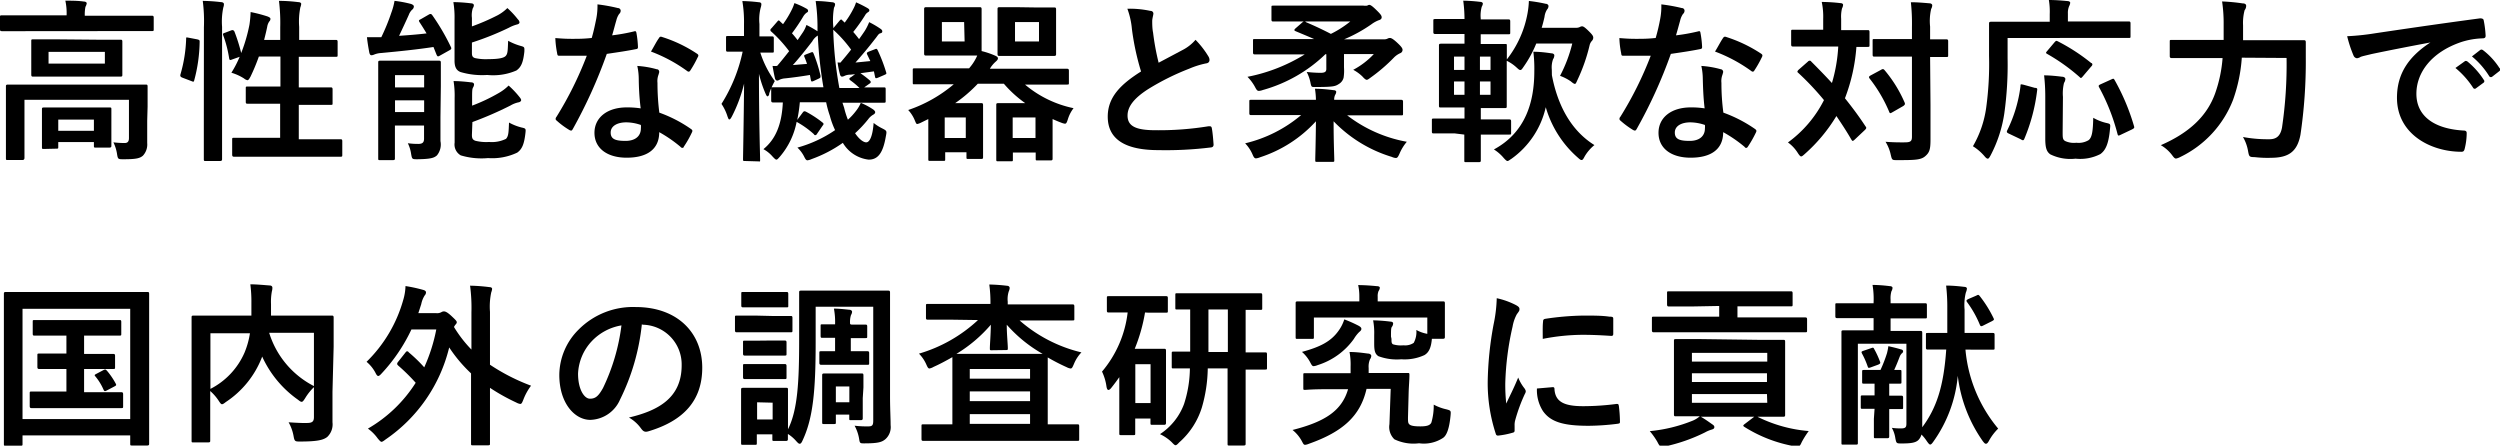 <svg id="レイヤー_1" data-name="レイヤー 1" xmlns="http://www.w3.org/2000/svg" viewBox="0 0 257.46 45.9"><title>アートボード 5</title><path d="M2.48,3.21c-1.62,0-2.17,0-2.28,0S0,3.22,0,3V1.78c0-.18,0-.2.2-.2s.66,0,2.28,0H6.86V1.57A6.07,6.07,0,0,0,6.73.07c.67,0,1.3,0,1.91.09.18,0,.29.09.29.18A.93.93,0,0,1,8.8.7a4.08,4.08,0,0,0-.07.87v.05h4.61c1.62,0,2.18,0,2.29,0s.2,0,.2.2V3c0,.18,0,.2-.2.2s-.67,0-2.29,0Zm12.68,9.23c0,1,0,1.73,0,2.29a1.69,1.69,0,0,1-.44,1.3c-.32.28-.73.37-2,.37-.56,0-.58,0-.67-.56a4.09,4.09,0,0,0-.37-1.18,10.89,10.89,0,0,0,1.15.07c.29,0,.45-.13.45-.51V10.28H2.52v4c0,1.34,0,2,0,2s0,.2-.2.2H.81c-.18,0-.2,0-.2-.2s0-.65,0-2V10.82c0-1.26,0-1.8,0-1.91s0-.2.2-.2.72,0,2.43,0h9.33c1.71,0,2.3,0,2.43,0s.2,0,.2.2,0,.74,0,2.06ZM10.08,4.09c1.64,0,2.22,0,2.33,0s.19,0,.19.2,0,.4,0,1.17v1.1c0,.74,0,1,0,1.13s0,.2-.19.2-.69,0-2.33,0H5.74c-1.63,0-2.21,0-2.32,0s-.2,0-.2-.2,0-.39,0-1.13V5.42c0-.77,0-1,0-1.17s0-.2.2-.2.69,0,2.32,0ZM4.52,15.34c-.18,0-.2,0-.2-.2s0-.41,0-2.07v-.66c0-.69,0-1,0-1.14s0-.2.2-.2.58,0,1.94,0H9.27c1.35,0,1.82,0,2,0s.2,0,.2.2,0,.43,0,1V13c0,1.62,0,1.91,0,2s0,.2-.2.2H9.88c-.19,0-.21,0-.21-.2v-.37H6v.48c0,.18,0,.2-.19.2Zm6.28-10H5V6.55h5.8ZM6,13.47H9.67V12.32H6Z"/><path d="M20.3,4.05c.24.06.27.09.26.29A16,16,0,0,1,20,8.28c-.05.18-.09.15-.29.07L18.79,8c-.23-.09-.25-.18-.2-.36A14.6,14.6,0,0,0,19.17,4c0-.18,0-.16.29-.11ZM21,2.81A16.15,16.15,0,0,0,20.88.09a18.11,18.11,0,0,1,1.89.13c.18,0,.29.1.29.19A.91.91,0,0,1,23,.76a7,7,0,0,0-.13,2V13.22c0,2,0,3.06,0,3.15s0,.21-.2.21H21.19c-.18,0-.2,0-.2-.21s0-1.12,0-3.14Zm2.81.32c.2-.07.25,0,.33.11a17.92,17.92,0,0,1,.7,2.22,16.7,16.7,0,0,0,.85-2.92,11.4,11.4,0,0,0,.12-1.3,15.07,15.07,0,0,1,1.73.45c.23.09.31.16.31.25a.35.35,0,0,1-.11.26,1.3,1.3,0,0,0-.22.55c-.09.44-.2.89-.32,1.36h1.66V2.81A18.57,18.57,0,0,0,28.73.09c.69,0,1.35.05,2,.13.18,0,.29.09.29.18a1.27,1.27,0,0,1-.09.36,7.42,7.42,0,0,0-.12,2V4.11h1.51c1.6,0,2.14,0,2.25,0s.2,0,.2.2V5.65c0,.18,0,.2-.2.2s-.65,0-2.25,0H30.77V9h1c1.62,0,2.18,0,2.28,0s.2,0,.2.2v1.41c0,.18,0,.19-.2.19s-.66,0-2.28,0h-1v3.54h1.81c1.77,0,2.36,0,2.47,0s.2,0,.2.2v1.38c0,.2,0,.22-.2.22s-.7,0-2.47,0h-6c-1.77,0-2.38,0-2.47,0s-.2,0-.2-.22V14.39c0-.18,0-.2.2-.2s.7,0,2.47,0h2.27V10.68H27.79c-1.62,0-2.16,0-2.28,0s-.2,0-.2-.19V9.11c0-.18,0-.2.2-.2s.66,0,2.28,0h1.09V5.82H26.66a20.76,20.76,0,0,1-.86,2.07c-.15.27-.22.37-.33.37a.85.85,0,0,1-.34-.18,5.11,5.11,0,0,0-1.3-.59,11,11,0,0,0,.85-1.64l-.76.27c-.23.09-.28.09-.32-.11A12.3,12.3,0,0,0,23,3.67c-.07-.19-.05-.23.18-.3Z"/><path d="M44.16,1.5c.19-.11.27-.06.37.08a22.55,22.55,0,0,1,1.89,3.23c.09.18.08.25-.12.36l-1,.56c-.2.12-.25.1-.34-.09l-.32-.8c-1.7.26-3.57.45-5.39.62a2.2,2.2,0,0,0-.72.16.77.77,0,0,1-.27.07c-.11,0-.18-.07-.23-.29-.09-.48-.18-1-.24-1.57h1.48A21.16,21.16,0,0,0,40.3,1.31,6.54,6.54,0,0,0,40.63.09a11.68,11.68,0,0,1,1.71.32c.2.08.28.15.28.27a.44.44,0,0,1-.19.33,1.43,1.43,0,0,0-.33.52c-.28.63-.68,1.48-1,2.16,1-.07,1.93-.14,2.83-.25-.24-.4-.47-.77-.72-1.15-.11-.17-.08-.22.12-.31Zm1.2,10.58c0,.92,0,1.89,0,2.45A1.77,1.77,0,0,1,45,16c-.29.26-.63.38-2,.4-.56,0-.56,0-.66-.54A3.65,3.65,0,0,0,42,14.75a7.54,7.54,0,0,0,1.08.07c.43,0,.59-.15.59-.54V12.93h-3V14.1c0,1.42,0,2.11,0,2.21s0,.18-.2.18H39.15c-.18,0-.2,0-.2-.18s0-.75,0-2.21V8.7c0-1.46,0-2.13,0-2.25s0-.2.2-.2.58,0,1.91,0h2.25c1.33,0,1.78,0,1.89,0s.2,0,.2.2,0,.9,0,2.41ZM40.68,7.74V9h3V7.74Zm3,3.8V10.33h-3v1.21ZM48.6,2.72a22.15,22.15,0,0,0,2.65-1.15,4.25,4.25,0,0,0,1-.74A9,9,0,0,1,53.34,2a.46.46,0,0,1,.16.31c0,.1-.11.18-.25.21a3.65,3.65,0,0,0-.83.33A29.17,29.17,0,0,1,48.6,4.38V5.44c0,.32.06.45.31.54a5.18,5.18,0,0,0,1.37.11c.95,0,1.58-.09,1.8-.33s.21-.57.25-1.56a6.17,6.17,0,0,0,1.26.52c.43.12.43.12.41.61-.12,1.08-.32,1.58-.82,1.93a6,6,0,0,1-3,.46,7.87,7.87,0,0,1-2.75-.3c-.42-.16-.62-.51-.62-1.17V2A9.62,9.62,0,0,0,46.69.22c.58,0,1.21.05,1.81.12.19,0,.3.09.3.2a.58.58,0,0,1-.11.31,2.4,2.4,0,0,0-.09,1Zm0,11.16c0,.34.05.49.33.61a4.56,4.56,0,0,0,1.44.13,3.31,3.31,0,0,0,1.74-.32c.27-.29.27-.71.31-1.68a5.34,5.34,0,0,0,1.29.51c.45.1.45.12.4.59-.13,1.12-.34,1.64-.85,2a6,6,0,0,1-3,.56A7.39,7.39,0,0,1,47.45,16a1.29,1.29,0,0,1-.63-1.31V10.1a9.56,9.56,0,0,0-.11-1.75c.58,0,1.21.06,1.8.13.2,0,.31.09.31.22a.65.65,0,0,1-.11.32c-.07.15-.09.25-.09,1v.86a18.12,18.12,0,0,0,2.76-1.31,4.75,4.75,0,0,0,1-.76,9.19,9.19,0,0,1,1.11,1.17c.13.16.18.25.18.34s-.12.2-.28.22a2.74,2.74,0,0,0-.81.32,36.57,36.57,0,0,1-3.93,1.71Z"/><path d="M65.27,3.24c.16-.05.23-.05.27.14a10.19,10.19,0,0,1,.16,1.46c0,.17-.07.2-.21.22-1,.2-1.86.32-3,.49A50.32,50.32,0,0,1,59,13.27c-.07.13-.12.18-.19.18a.53.53,0,0,1-.22-.09,8.15,8.15,0,0,1-1.24-.92c-.09-.07-.13-.12-.13-.2a.35.35,0,0,1,.09-.21,36.71,36.71,0,0,0,3.12-6.29c-.69,0-1.24,0-1.8,0-.4,0-.54,0-1,0-.18,0-.22,0-.26-.29a9.75,9.75,0,0,1-.18-1.53c.74.06,1.16.08,1.68.08.7,0,1.24,0,2.07-.09.22-.76.34-1.37.47-2A6.85,6.85,0,0,0,61.53.45a17.46,17.46,0,0,1,2.1.38c.18,0,.29.14.29.27a.44.44,0,0,1-.16.34,2,2,0,0,0-.29.67c-.13.43-.27,1-.43,1.53A19.33,19.33,0,0,0,65.27,3.24Zm.51,4.83a6.29,6.29,0,0,0-.15-1.28,9.72,9.72,0,0,1,2,.34c.17,0,.26.13.26.29a3.09,3.09,0,0,1-.11.38,1.86,1.86,0,0,0-.07.74,24.23,24.23,0,0,0,.19,3.06,13.75,13.75,0,0,1,3.24,1.67c.19.13.2.2.11.38a10.55,10.55,0,0,1-.83,1.46c0,.09-.1.12-.16.12a.26.26,0,0,1-.18-.11,13.73,13.73,0,0,0-2.19-1.51c0,1.8-1.3,2.63-3.35,2.63s-3.32-1-3.32-2.56,1.3-2.62,3.33-2.62a9.16,9.16,0,0,1,1.43.1C65.83,10,65.79,8.91,65.78,8.07ZM64.5,12.6c-.9,0-1.61.36-1.61,1.05s.51.86,1.53.86S66,14,66,13.23a1.89,1.89,0,0,0,0-.36A4.69,4.69,0,0,0,64.5,12.6Zm3.35-8.66c.1-.18.19-.19.37-.12a14.06,14.06,0,0,1,3.53,1.69c.11.07.17.13.17.2a.4.4,0,0,1-.08.21,11.11,11.11,0,0,1-.75,1.34c-.06.09-.11.12-.17.12a.27.27,0,0,1-.16-.07,15.62,15.62,0,0,0-3.72-2C67.34,4.81,67.61,4.27,67.85,3.94Z"/><path d="M76.7,16.58c-.16,0-.18,0-.18-.2s.07-3.63.11-7.77A15.09,15.09,0,0,1,75.37,12c-.11.2-.18.3-.26.3s-.1-.09-.18-.28a4.93,4.93,0,0,0-.63-1.32,16.39,16.39,0,0,0,2.18-5.38h0c-1.1,0-1.43,0-1.53,0s-.18,0-.18-.19V3.89c0-.16,0-.18.18-.18s.43,0,1.54,0h.13V2.49A13,13,0,0,0,76.45.11a16.36,16.36,0,0,1,1.69.12c.18,0,.27.09.27.2a1.28,1.28,0,0,1-.07.36,4.83,4.83,0,0,0-.13,1.68V3.75c.88,0,1.17,0,1.28,0s.2,0,.2.18v1.3c0,.18,0,.19-.2.19l-1.19,0a10.24,10.24,0,0,0,1.49,2.93,7.72,7.72,0,0,0-.57,1.26c0,.2-.11.31-.18.31s-.13-.11-.22-.32a12.31,12.31,0,0,1-.66-2c0,4.76.12,8.54.12,8.82s0,.2-.2.2Zm10.23-5.49a9.06,9.06,0,0,0,.39,1.24,6.33,6.33,0,0,0,.83-.9,3.59,3.59,0,0,0,.5-.84,7.5,7.5,0,0,1,1.3.7c.14.13.18.18.18.27s-.07.18-.2.25a1.67,1.67,0,0,0-.52.47,12.14,12.14,0,0,1-1.35,1.44c.41.61.85.94,1.15.94s.65-.49.76-2a4.82,4.82,0,0,0,.84.54c.53.27.53.27.42.83-.29,1.72-.81,2.41-1.77,2.41a3.56,3.56,0,0,1-2.66-1.73,13.4,13.4,0,0,1-3.21,1.67,1.53,1.53,0,0,1-.43.13c-.14,0-.21-.11-.36-.41a3.33,3.33,0,0,0-.68-.9A12.89,12.89,0,0,0,86,13.4a8.36,8.36,0,0,1-.54-1.48,10.81,10.81,0,0,1-.38-1.39H82.37a14.94,14.94,0,0,1-.27,1.82l.56-.75c.11-.15.18-.18.36-.09a10.88,10.88,0,0,1,1.69,1.11c.14.11.13.18,0,.33l-.54.79c-.07.12-.13.18-.2.18s-.09,0-.16-.11a9.3,9.3,0,0,0-1.77-1.26,7.74,7.74,0,0,1-1.72,3.58c-.18.2-.27.31-.36.31s-.2-.11-.4-.32a3.38,3.38,0,0,0-.94-.76c1.23-1,1.89-2.49,2-4.81-.65,0-.92,0-1,0s-.2,0-.2-.2V9.18c0-.18,0-.19.2-.19s.7,0,2.46,0H84.8a43,43,0,0,1-.58-5.33,1.63,1.63,0,0,0-.57.6c-.63.82-1.41,1.8-2,2.44l1.46-.12c-.08-.25-.17-.49-.26-.7s0-.2.18-.29l.47-.18c.18-.07.22-.06.29.12A14.82,14.82,0,0,1,84.5,7.8c0,.19,0,.21-.19.3l-.52.24c-.21.09-.25.07-.29-.13l-.09-.49c-.9.15-1.71.26-2.55.35a1.7,1.7,0,0,0-.58.14.52.52,0,0,1-.23.09c-.11,0-.2-.09-.24-.23-.09-.38-.18-.87-.25-1.28a4,4,0,0,0,.47,0c.41-.47.83-1,1.24-1.52a13.94,13.94,0,0,0-1.82-2,.22.22,0,0,1-.11-.16c0-.06,0-.11.11-.2l.6-.69c.11-.14.16-.16.3,0l.29.27A10.27,10.27,0,0,0,81.54,1a4,4,0,0,0,.27-.68,7.88,7.88,0,0,1,1.24.57.26.26,0,0,1,.17.24c0,.09-.08.14-.17.19a1.42,1.42,0,0,0-.3.33,18.38,18.38,0,0,1-1.19,1.78c.22.24.4.47.58.7l.57-.84a3.16,3.16,0,0,0,.34-.72,11.58,11.58,0,0,1,1.14.65V2.88A18.87,18.87,0,0,0,84,.11c.67,0,1.06.05,1.68.12.17,0,.32.09.32.2a.73.73,0,0,1-.11.36,7.46,7.46,0,0,0-.07,2V2.9l.65-.78c.16-.16.16-.14.3,0l.22.21a9.17,9.17,0,0,0,.88-1.4,3.49,3.49,0,0,0,.29-.69,11.93,11.93,0,0,1,1.19.6c.14.09.18.14.18.23s-.07.15-.16.2a.84.84,0,0,0-.29.32,17.45,17.45,0,0,1-1.21,1.7c.22.25.42.5.6.74.21-.29.41-.58.59-.85a5.4,5.4,0,0,0,.45-.9,9.57,9.57,0,0,1,1.19.7c.12.09.16.16.16.24s0,.16-.2.21-.27.25-.56.6c-.63.82-1.36,1.69-2,2.41l1.53-.15L89.3,5.6c-.07-.18,0-.2.18-.29l.6-.23c.21-.09.23-.06.32.12a16.16,16.16,0,0,1,.86,2.25c.06.17,0,.18-.19.27L90.42,8c-.24.09-.27.08-.31-.12L90,7.35l-1.39.19a10.85,10.85,0,0,1,.94.72c.09.08.12.13.12.18s0,.11-.12.17L89,9c1.33,0,1.84,0,2,0s.21,0,.21.19v1.19c0,.18,0,.2-.21.2s-.71,0-2.45,0H86.76Zm-.38-4.64c.34-.4.72-.85,1.1-1.34a13.12,13.12,0,0,0-1.84-2.05,38.47,38.47,0,0,0,.63,6h2.07a7,7,0,0,0-.9-.76c-.09-.07-.14-.12-.14-.16s0-.11.18-.2l.41-.3-.49.05A1.42,1.42,0,0,0,87,7.8a.7.7,0,0,1-.28.09c-.11,0-.18-.09-.22-.24a8.78,8.78,0,0,1-.24-1.22Z"/><path d="M96.41,8.68c-1.59,0-2.14,0-2.25,0S94,8.7,94,8.52V7.24c0-.18,0-.2.18-.2s.66,0,2.25,0h3.37l.18-.22a4.86,4.86,0,0,0,.66-1.1c-.25,0-.7,0-1.51,0h-2c-1.24,0-1.64,0-1.75,0s-.21,0-.21-.2,0-.5,0-1.4V2.39c0-1,0-1.35,0-1.45s0-.2.21-.2.51,0,1.75,0h2c1.22,0,1.64,0,1.75,0s.21,0,.21.2,0,.5,0,1.45V4.16c0,.52,0,.88,0,1.1a8.12,8.12,0,0,1,1.39.47c.2.09.29.16.29.28s-.09.22-.24.35a3,3,0,0,0-.59.72h5.69c1.58,0,2.12,0,2.23,0s.22,0,.22.2V8.52c0,.18,0,.19-.22.19s-.65,0-2.23,0h-2.07a11.27,11.27,0,0,0,5,2.43,3.58,3.58,0,0,0-.58,1.12c-.11.34-.16.48-.31.48a1.6,1.6,0,0,1-.41-.12c-.31-.11-.59-.24-.86-.36v1.6c0,1.91,0,2.36,0,2.46s0,.2-.18.2h-1.37c-.18,0-.19,0-.19-.2v-.61h-2.35v.7c0,.19,0,.2-.19.2h-1.3c-.2,0-.22,0-.22-.2s0-.54,0-2.52V12.62c0-1.26,0-1.67,0-1.8s0-.2.22-.2.56,0,1.57,0h1.19a12,12,0,0,1-2.2-2h-2.68a14.65,14.65,0,0,1-2.33,2h1.16c.95,0,1.4,0,1.51,0s.2,0,.2.2,0,.54,0,1.68v1.15c0,2,0,2.39,0,2.52s0,.2-.2.2h-1.3c-.2,0-.21,0-.21-.2v-.49H97.34v.69c0,.18,0,.2-.19.2H95.8c-.18,0-.2,0-.2-.2s0-.58,0-2.58V12.26l-.77.38a1.61,1.61,0,0,1-.36.13c-.11,0-.14-.09-.25-.35a3.53,3.53,0,0,0-.69-1.09,14.39,14.39,0,0,0,4.69-2.65Zm2.88-6.41H97v2h2.34Zm-2,9.83v2.11h2.17V12.1ZM106.76.77c1.28,0,1.68,0,1.8,0s.2,0,.2.2,0,.5,0,1.45V4.16c0,.9,0,1.3,0,1.4s0,.2-.2.2-.52,0-1.8,0h-2.05c-1.26,0-1.68,0-1.78,0s-.2,0-.2-.2,0-.5,0-1.4V2.39c0-1,0-1.35,0-1.45s0-.2.2-.2.52,0,1.78,0ZM104.29,12.1v2.11h2.35V12.1ZM107,2.27h-2.47v2H107Z"/><path d="M118.46,1.12c.22,0,.32.14.32.28s-.12.51-.12.76,0,.79.09,1.21a25.45,25.45,0,0,0,.57,3.09l2.56-1.36a4.44,4.44,0,0,0,1.24-1,9.29,9.29,0,0,1,1.32,1.7.71.71,0,0,1,.12.37c0,.18-.1.33-.36.36a8.71,8.71,0,0,0-1.72.54,25.39,25.39,0,0,0-4.24,2.11c-1.56,1-2.12,1.87-2.12,2.72,0,1.06.79,1.51,2.86,1.51a31.62,31.62,0,0,0,5.49-.41c.2,0,.29,0,.33.21.09.49.14,1.14.18,1.68,0,.2-.11.29-.33.3a37.7,37.7,0,0,1-5.36.27c-3.4,0-5.21-1.11-5.21-3.45,0-2,1.32-3.32,3.43-4.65A26.26,26.26,0,0,1,116.57,3,8.06,8.06,0,0,0,116.1.9,10,10,0,0,1,118.46,1.12Z"/><path d="M131.13,11.85c-1.6,0-2.16,0-2.27,0s-.2,0-.2-.19V10.48c0-.18,0-.2.2-.2s.67,0,2.27,0h4.39a8,8,0,0,0-.1-1.14c.66,0,1.31.07,1.94.15.16,0,.25.09.25.16a.62.62,0,0,1-.11.32,1.1,1.1,0,0,0-.1.51H142c1.6,0,2.16,0,2.27,0s.22,0,.22.2v1.21c0,.18,0,.19-.22.19s-.67,0-2.27,0h-3.26a14.15,14.15,0,0,0,6.14,2.72,4.74,4.74,0,0,0-.75,1.22c-.15.33-.22.45-.38.45a1.13,1.13,0,0,1-.41-.11,13.92,13.92,0,0,1-6-3.67c0,2.23.07,3.58.07,4,0,.16,0,.18-.19.18h-1.57c-.18,0-.2,0-.2-.18,0-.38.05-1.69.07-4a13.36,13.36,0,0,1-5.76,3.71,1.47,1.47,0,0,1-.41.11c-.17,0-.24-.13-.38-.45a3.85,3.85,0,0,0-.74-1.1A13.91,13.91,0,0,0,134,11.85Zm3-9.55c.18-.14.22-.14.4,0,.86.36,1.74.78,2.53,1.19a10.7,10.7,0,0,0,2-1.28h-5.46c-1.75,0-2.36,0-2.47,0s-.19,0-.19-.2V.77c0-.18,0-.19.19-.19s.72,0,2.47,0h6.81a1.42,1.42,0,0,0,.39,0A.57.57,0,0,1,141,.5c.12,0,.28.08.72.51s.57.59.57.77-.14.26-.32.31a3.12,3.12,0,0,0-.72.4,14.93,14.93,0,0,1-2.83,1.56h4.12a.74.74,0,0,0,.35-.07.52.52,0,0,1,.25-.07c.13,0,.32.09.74.48s.56.58.56.74a.36.36,0,0,1-.2.33,2.16,2.16,0,0,0-.65.43A17.43,17.43,0,0,1,141.14,8c-.2.15-.3.22-.39.22s-.24-.11-.44-.34a4.1,4.1,0,0,0-.95-.69,8,8,0,0,0,2.12-1.62h-3.07c0,.52,0,1,0,1.37A4.87,4.87,0,0,1,138.37,8a1.05,1.05,0,0,1-.49.65c-.38.25-.59.31-2.48.31-.31,0-.34,0-.42-.33a4.28,4.28,0,0,0-.41-1.22,13.36,13.36,0,0,0,1.42.09c.45,0,.6-.11.6-.4V5.58h-.09a15.08,15.08,0,0,1-6.45,3.69,1.33,1.33,0,0,1-.41.09c-.17,0-.24-.11-.42-.45a4.64,4.64,0,0,0-.75-1,17.54,17.54,0,0,0,5.9-2.31h-2.81c-1.65,0-2.21,0-2.32,0s-.2,0-.2-.2V4.2c0-.17,0-.18.2-.18s.67,0,2.32,0h3.77c-.65-.29-1.32-.56-1.91-.81-.16-.07-.16-.14,0-.29Z"/><path d="M149.82,13.74c-1.55,0-2.06,0-2.17,0s-.19,0-.19-.19V12.41c0-.18,0-.2.19-.2s.62,0,2.17,0h1V11.07h-.43c-1.37,0-1.86,0-2,0s-.2,0-.2-.18,0-.6,0-1.69V6.37c0-1.08,0-1.56,0-1.67s0-.2.2-.2.6,0,2,0h.43v-1h-.87c-1.53,0-2,0-2.12,0s-.22,0-.22-.2V2.16c0-.18,0-.2.22-.2s.59,0,2.12,0h.87a14.63,14.63,0,0,0-.13-1.89,16.58,16.58,0,0,1,1.73.12c.18,0,.29.09.29.18a.68.68,0,0,1-.11.31,3.39,3.39,0,0,0-.11,1.21V2h.7c1.53,0,2,0,2.13,0s.21,0,.21.2V3.33c0,.18,0,.2-.21.2s-.6,0-2.13,0h-.7v1H153c1.37,0,1.83,0,2,0s.18,0,.18.2,0,.52,0,1.39a10.78,10.78,0,0,0,2.13-4.74,8.8,8.8,0,0,0,.14-1.28,15.12,15.12,0,0,1,1.73.29c.18,0,.29.13.29.23a.52.52,0,0,1-.14.35,1.75,1.75,0,0,0-.27.77c-.09.4-.18.76-.29,1.12h3.51a.85.85,0,0,0,.38-.06.68.68,0,0,1,.25-.09c.14,0,.27.07.68.47s.49.54.49.7a.49.49,0,0,1-.14.33,1,1,0,0,0-.24.47,18,18,0,0,1-1.24,3.54c-.13.29-.18.42-.27.42s-.22-.09-.42-.26a4.88,4.88,0,0,0-1.11-.57,14.6,14.6,0,0,0,1.26-3.33h-3.71a11.73,11.73,0,0,1-1.3,2.39c-.16.24-.23.34-.34.34s-.2-.09-.4-.27a4.18,4.18,0,0,0-1-.68v3c0,1.09,0,1.58,0,1.69s0,.18-.18.18-.59,0-2,0h-.49v1.17h.74c1.58,0,2.07,0,2.18,0s.2,0,.2.2v1.17c0,.18,0,.19-.2.19s-.6,0-2.18,0h-.74c0,1.65,0,2.57,0,2.66s0,.18-.2.18H151c-.18,0-.2,0-.2-.18s0-1,0-2.66Zm1-6.54V5.83h-1.08V7.2Zm0,2.56V8.39h-1.08V9.76Zm1.59-3.93V7.2h1.09V5.83Zm1.09,2.56h-1.09V9.76h1.09Zm6.32-.65c.62,3.28,2.09,5.78,4.38,7.2a4.31,4.31,0,0,0-1,1.16c-.14.27-.21.38-.32.38s-.2-.08-.38-.24a10.88,10.88,0,0,1-3.31-5.2,8.93,8.93,0,0,1-3.53,5.31c-.22.14-.32.23-.41.23s-.2-.1-.4-.32a4.3,4.3,0,0,0-1-.87c3.26-1.76,4.16-4.89,4.16-8.06a14.1,14.1,0,0,0-.1-2c.63,0,1.24.07,1.85.16.2,0,.31.11.31.2a.73.73,0,0,1-.13.41,2.49,2.49,0,0,0-.13,1.06Z"/><path d="M174.85,3.24c.17-.05.24-.05.27.14a10.2,10.2,0,0,1,.17,1.46c0,.17-.08.2-.22.22-1,.2-1.85.32-3,.49a49.41,49.41,0,0,1-3.51,7.72c-.07.13-.13.18-.2.18a.59.59,0,0,1-.22-.09,8.68,8.68,0,0,1-1.24-.92c-.09-.07-.12-.12-.12-.2a.3.3,0,0,1,.09-.21A36.63,36.63,0,0,0,170,5.74c-.68,0-1.24,0-1.8,0-.4,0-.54,0-1,0-.18,0-.22,0-.25-.29a8.68,8.68,0,0,1-.18-1.53c.74.06,1.15.08,1.67.08.71,0,1.25,0,2.07-.09a19.75,19.75,0,0,0,.47-2,6.85,6.85,0,0,0,.11-1.46,17.66,17.66,0,0,1,2.11.38c.18,0,.28.14.28.27a.44.44,0,0,1-.16.34,2,2,0,0,0-.29.67c-.12.43-.27,1-.43,1.53A19.33,19.33,0,0,0,174.85,3.24Zm.51,4.83a6.29,6.29,0,0,0-.15-1.28,9.71,9.71,0,0,1,2,.34.28.28,0,0,1,.25.29,3.09,3.09,0,0,1-.11.38,1.86,1.86,0,0,0-.07.74,22.6,22.6,0,0,0,.2,3.06,14,14,0,0,1,3.24,1.67c.18.13.2.2.11.38a11.69,11.69,0,0,1-.83,1.46c-.06.09-.11.12-.16.12s-.11,0-.18-.11a13.78,13.78,0,0,0-2.2-1.51c0,1.8-1.3,2.63-3.35,2.63s-3.31-1-3.31-2.56,1.29-2.62,3.33-2.62a9,9,0,0,1,1.42.1C175.41,10,175.38,8.91,175.36,8.07Zm-1.28,4.53c-.9,0-1.6.36-1.6,1.05s.5.86,1.53.86,1.57-.52,1.57-1.28a1.89,1.89,0,0,0,0-.36A4.76,4.76,0,0,0,174.08,12.6Zm3.35-8.66c.11-.18.2-.19.38-.12a14.39,14.39,0,0,1,3.53,1.69c.11.07.16.13.16.2a.46.46,0,0,1-.07.21,11.19,11.19,0,0,1-.76,1.34.19.19,0,0,1-.16.12.25.25,0,0,1-.16-.07,15.69,15.69,0,0,0-3.73-2C176.93,4.81,177.2,4.27,177.43,3.94Z"/><path d="M186.19,6.34a.25.25,0,0,1,.18-.09.18.18,0,0,1,.16.09c.72.72,1.44,1.46,2.13,2.21a16.11,16.11,0,0,0,.65-3.76h-2.47c-1.55,0-2.07,0-2.18,0s-.2,0-.2-.22V3.26c0-.18,0-.2.2-.2s.63,0,2.18,0h.92V1.94A7.37,7.37,0,0,0,187.61.2a17.33,17.33,0,0,1,1.91.12c.18,0,.29.08.29.18a.88.88,0,0,1-.11.36,3.54,3.54,0,0,0-.09,1.08V3.1h.53c1.56,0,2.08,0,2.19,0s.2,0,.2.2V4.61c0,.2,0,.22-.2.22l-1.15,0A18.46,18.46,0,0,1,190,10.12c.74.92,1.45,1.87,2.11,2.88.11.14.13.2-.05.38l-1.06,1c-.08.07-.15.13-.2.13s-.09-.06-.16-.17c-.47-.82-1-1.62-1.52-2.39a16.75,16.75,0,0,1-3.26,3.91c-.18.16-.28.25-.37.25s-.2-.13-.36-.38a3.83,3.83,0,0,0-1-1.06,12.19,12.19,0,0,0,3.71-4.36,28.28,28.28,0,0,0-2.63-2.79c-.14-.11-.14-.16,0-.32Zm7.51.86c.18-.11.25-.11.36,0a13.37,13.37,0,0,1,2.09,3.37c.07.18,0,.23-.13.34l-1.15.66c-.22.13-.25.11-.32-.07a14.75,14.75,0,0,0-2-3.4c-.12-.16-.09-.22.09-.33Zm5.11,3.57c0,1.26,0,2.63,0,3.63s-.11,1.32-.56,1.7-1.11.39-2.86.39c-.54,0-.54,0-.67-.54a4.22,4.22,0,0,0-.54-1.35c.7.06,1.52.07,2.06.06s.66-.15.66-.58V5.83h-1.73c-1.51,0-2,0-2.12,0s-.2,0-.2-.2V4.21c0-.18,0-.19.2-.19s.61,0,2.12,0h1.73V2.77a20.41,20.41,0,0,0-.11-2.54c.65,0,1.32.06,1.91.11.18,0,.29.11.29.2a.8.8,0,0,1-.11.38,5.47,5.47,0,0,0-.11,1.82V4.05c1.14,0,1.57,0,1.66,0s.2,0,.2.19V5.67c0,.18,0,.2-.2.2l-1.66,0Z"/><path d="M206.75,6a36.09,36.09,0,0,1-.34,5.69A13.57,13.57,0,0,1,205,16c-.13.24-.2.34-.29.34s-.2-.08-.36-.28a5.19,5.19,0,0,0-1.17-1,10.82,10.82,0,0,0,1.37-4,33.24,33.24,0,0,0,.29-5.33c0-2.19,0-3.18,0-3.29s0-.2.22-.2.7,0,2.41,0h3.62V1.46A7.29,7.29,0,0,0,211,0c.67,0,1.3.05,1.91.11.18,0,.29.09.29.18a1,1,0,0,1-.11.34,1.77,1.77,0,0,0-.13.77v.81h3.86c1.69,0,2.28,0,2.39,0s.2,0,.2.2V3.73c0,.16,0,.18-.2.18s-.7,0-2.39,0H206.75Zm2.81,3.05c.23,0,.27.07.23.28a18.4,18.4,0,0,1-1.33,5c-.09.17-.16.13-.38,0l-1.22-.58c-.22-.1-.22-.19-.13-.36a14.13,14.13,0,0,0,1.35-4.53c0-.2,0-.2.33-.13Zm2.86,4.53c0,.6,0,.78.25.94a2.15,2.15,0,0,0,1.16.18,2,2,0,0,0,1.27-.27c.35-.29.44-.92.47-2.3a4.91,4.91,0,0,0,1.3.52c.48.11.48.11.43.59-.14,1.6-.47,2.25-1,2.63a4.56,4.56,0,0,1-2.55.47,4.69,4.69,0,0,1-2.61-.45c-.36-.27-.51-.63-.51-1.62V9.92a19.47,19.47,0,0,0-.12-2.16c.57,0,1.29.07,1.83.14.22,0,.36.11.36.24a.8.8,0,0,1-.14.4,4.6,4.6,0,0,0-.11,1.44Zm-.85-9.21c.17-.18.18-.2.36-.11a19.6,19.6,0,0,1,3.43,2.23c.09,0,.12.11.12.14s0,.11-.12.22l-.85,1c-.18.22-.22.22-.34.09a19.67,19.67,0,0,0-3.35-2.39c-.13-.08-.16-.11,0-.29Zm6.85,9.5c-.26.13-.29.13-.35-.07A20.9,20.9,0,0,0,216.18,9c-.09-.17-.07-.22.17-.33l1.08-.49c.21-.1.25-.1.34.06a22.27,22.27,0,0,1,2,4.75c.06.2,0,.22-.21.34Z"/><path d="M230.87,5.94a16.16,16.16,0,0,1-.9,4.34,10.89,10.89,0,0,1-5.44,5.89,1.57,1.57,0,0,1-.43.16c-.14,0-.23-.11-.43-.38a3.88,3.88,0,0,0-1.14-1c2.94-1.28,4.76-3,5.6-5.35a14.05,14.05,0,0,0,.76-3.62h-2.81c-1.73,0-2.32,0-2.41,0s-.22,0-.22-.2V4.3c0-.18,0-.19.22-.19s.68,0,2.41,0H229c0-.52,0-1,0-1.56a15.44,15.44,0,0,0-.16-2.4,19.34,19.34,0,0,1,2.12.2c.27,0,.36.12.36.25a.74.74,0,0,1-.16.45A5.05,5.05,0,0,0,231,2.61c0,.49,0,1,0,1.53h3.78c1.74,0,2.34,0,2.46,0s.22,0,.22.21c0,.54,0,1.15,0,1.62a51.62,51.62,0,0,1-.55,7.91c-.33,1.73-1.21,2.36-3,2.37a11.59,11.59,0,0,1-1.73-.07c-.56,0-.56-.07-.67-.65a4.3,4.3,0,0,0-.52-1.42,14,14,0,0,0,2.7.23c.67,0,1.14-.25,1.32-1.2a44.23,44.23,0,0,0,.47-7.17Z"/><path d="M250.26,4.38c-2.2.41-4.13.79-6,1.18-.69.17-.87.2-1.14.29a.93.93,0,0,1-.39.15.44.44,0,0,1-.35-.27,12.8,12.8,0,0,1-.66-2,24.88,24.88,0,0,0,2.86-.3c2.22-.33,6.18-.92,10.82-1.54.27,0,.36.08.38.2a10.61,10.61,0,0,1,.2,1.59c0,.21-.11.27-.34.27a7.93,7.93,0,0,0-2.2.39c-3.06,1.05-4.59,3.15-4.59,5.32s1.65,3.58,4.79,3.78c.29,0,.39.07.39.27a6.69,6.69,0,0,1-.19,1.54c-.06.28-.13.38-.35.38-3.17,0-6.64-1.82-6.64-5.56,0-2.56,1.28-4.29,3.46-5.71Zm3.56,1.94c.09-.07.16-.05.27,0a8.15,8.15,0,0,1,1.71,1.92.19.19,0,0,1-.05.29l-.76.56a.19.19,0,0,1-.3-.05A8.83,8.83,0,0,0,252.87,7Zm1.6-1.17c.11-.07.17-.05.27,0A7.25,7.25,0,0,1,257.4,7a.2.2,0,0,1,0,.32l-.72.56c-.14.11-.23.06-.31,0a8.21,8.21,0,0,0-1.8-2.07Z"/><path d="M.59,45.9c-.18,0-.19,0-.19-.2s0-1.33,0-6.91V35.21c0-3.57,0-4.83,0-4.94s0-.2.19-.2.72,0,2.4,0h9.78c1.67,0,2.26,0,2.39,0s.2,0,.2.2,0,1.37,0,4.32v4.18c0,5.58,0,6.81,0,6.91s0,.2-.2.2H13.61c-.18,0-.2,0-.2-.2v-.84H2.32v.86c0,.18,0,.2-.2.2Zm1.73-2.74H13.41V31.8H2.32ZM9.6,36.45c1.44,0,1.94,0,2.05,0s.2,0,.2.2V37.8c0,.18,0,.2-.2.2S11,38,9.6,38H8.66v2.39h1.48c1.67,0,2.21,0,2.32,0s.22,0,.22.2v1.24c0,.18,0,.2-.22.2s-.65,0-2.32,0H5.6c-1.68,0-2.22,0-2.32,0s-.22,0-.22-.2V40.52c0-.18,0-.2.22-.2s.64,0,2.32,0H6.84V38h-.7c-1.48,0-2,0-2.09,0s-.2,0-.2-.2V36.61c0-.18,0-.2.2-.2s.61,0,2.09,0h.7V34.56h-1c-1.62,0-2.18,0-2.29,0s-.18,0-.18-.2v-1.2c0-.18,0-.2.18-.2s.67,0,2.29,0H10c1.64,0,2.2,0,2.31,0s.18,0,.18.2v1.2c0,.18,0,.2-.18.2s-.67,0-2.31,0H8.66v1.89Zm1.08,1.65c.18-.09.21-.05.36.11a7.51,7.51,0,0,1,.88,1.3c.07.14.07.18-.14.29l-.78.41c-.23.13-.27.07-.36-.13a5.59,5.59,0,0,0-.83-1.33c-.12-.14-.05-.16.15-.27Z"/><path d="M34.24,40.35c0,1.57,0,2.53,0,3.14A1.78,1.78,0,0,1,33.7,45c-.4.31-1,.47-2.79.47-.52,0-.58,0-.68-.58a4.4,4.4,0,0,0-.51-1.4c.76.05,1.55.09,1.89.07.56,0,.72-.16.72-.61V39.87a5.59,5.59,0,0,0-.9,1.13c-.16.25-.25.38-.36.38s-.2-.07-.39-.22A11,11,0,0,1,27,36.72l-.05.14a9.72,9.72,0,0,1-3.69,4.54c-.2.16-.31.23-.4.23s-.18-.11-.34-.36a4.9,4.9,0,0,0-.87-1v2.5c0,1.68,0,2.5,0,2.61s0,.18-.22.18H19.93c-.18,0-.2,0-.2-.18s0-1,0-2.83v-7c0-1.86,0-2.72,0-2.85s0-.2.2-.2.72,0,2.43,0h3.53c0-.41,0-.85,0-1.3a13.91,13.91,0,0,0-.11-1.92c.63,0,1.34.07,2,.12.18,0,.27.11.27.22A1.19,1.19,0,0,1,28,30a5.88,5.88,0,0,0-.09,1.31c0,.4,0,.79,0,1.19h3.84c1.69,0,2.3,0,2.41,0s.2,0,.2.2,0,1.08,0,3Zm-12.57-.3a7.6,7.6,0,0,0,3.51-3.73,8.51,8.51,0,0,0,.56-2H21.67Zm10.66-5.78H27.72a9.22,9.22,0,0,0,4.61,5.49Z"/><path d="M41.76,36.3c.07-.09.11-.12.16-.12s.11,0,.18.11a15.3,15.3,0,0,1,1.59,1.54,17.48,17.48,0,0,0,1.24-3.9H42.37a17.59,17.59,0,0,1-3.06,4.52c-.16.18-.27.27-.36.27s-.18-.11-.3-.36a3.74,3.74,0,0,0-.9-1.1,14.31,14.31,0,0,0,3.78-6.38,5.51,5.51,0,0,0,.23-1.42,15,15,0,0,1,1.84.4c.18.05.27.14.27.25a.44.44,0,0,1-.13.31,2.62,2.62,0,0,0-.36.91c-.11.33-.2.63-.3.92h1.85a.91.91,0,0,0,.54-.11.47.47,0,0,1,.25-.07c.13,0,.33.06.79.49s.53.52.53.63-.08.18-.18.3l-.11.18A12.91,12.91,0,0,0,48.55,36V32.16a17.34,17.34,0,0,0-.14-2.74,18.06,18.06,0,0,1,2,.15c.16,0,.27.07.27.18a1.36,1.36,0,0,1-.09.36,7,7,0,0,0-.13,2v5.45a20.46,20.46,0,0,0,4.23,2.16,5.82,5.82,0,0,0-.79,1.43c-.13.32-.18.45-.33.45a1.3,1.3,0,0,1-.41-.15,20.38,20.38,0,0,1-2.7-1.51v2.59c0,2,0,3,0,3.14s0,.19-.2.19H48.71c-.18,0-.2,0-.2-.19s0-1.12,0-3.14V38.45a14.78,14.78,0,0,1-2.25-2.67,16.05,16.05,0,0,1-6.54,9.47c-.21.16-.34.25-.43.25s-.2-.12-.4-.36a4.3,4.3,0,0,0-1-1,14.28,14.28,0,0,0,4.92-4.72A19.61,19.61,0,0,0,41,37.64c-.07-.08-.1-.11-.1-.17a.38.38,0,0,1,.1-.21Z"/><path d="M66.1,33.4a22.68,22.68,0,0,1-2.25,7.76,3.44,3.44,0,0,1-3.06,2.08c-1.59,0-3.19-1.7-3.19-4.63a6.64,6.64,0,0,1,2-4.68,7.89,7.89,0,0,1,5.86-2.31c4.32,0,6.86,2.67,6.86,6.25,0,3.35-1.89,5.46-5.55,6.55-.38.11-.54,0-.77-.32A3.91,3.91,0,0,0,64.77,43c3-.71,5.43-2,5.43-5.38a4.09,4.09,0,0,0-4-4.18Zm-5.17,1.75a5.2,5.2,0,0,0-1.4,3.33c0,1.66.66,2.58,1.22,2.58s.87-.24,1.35-1.1A20.73,20.73,0,0,0,64,33.51,5.43,5.43,0,0,0,60.93,35.15Z"/><path d="M79.49,32.54c1.39,0,1.82,0,1.93,0s.19,0,.19.2V34c0,.2,0,.22-.19.22s-.54,0-1.93,0H77.81c-1.36,0-1.81,0-1.92,0s-.2,0-.2-.22V32.7c0-.18,0-.2.2-.2s.56,0,1.92,0ZM84,35.24c0,5-.27,7.81-1.33,10.08-.11.26-.2.38-.31.38s-.19-.09-.36-.27a3.86,3.86,0,0,0-.86-.74c0,.36,0,.47,0,.53s0,.19-.18.19H79.74c-.18,0-.2,0-.2-.19v-.49h-1.6v.88c0,.18,0,.2-.2.2h-1.2c-.2,0-.22,0-.22-.2s0-.39,0-2.63V41.83c0-1.13,0-1.57,0-1.69s0-.2.22-.2.48,0,1.63,0h1.12c1.17,0,1.55,0,1.68,0s.18,0,.18.2,0,.54,0,1.38v2.69c1-2,1.15-4.9,1.15-9.24V32.68c0-1.6,0-2.43,0-2.55s0-.2.19-.2.69,0,2.34,0h4.29c1.66,0,2.23,0,2.34,0s.2,0,.2.2,0,.95,0,2.55v8.11c0,1.33.06,2.25.06,3a1.66,1.66,0,0,1-.54,1.44c-.36.3-.74.43-2.18.43-.38,0-.45,0-.51-.38a4.35,4.35,0,0,0-.48-1.44,9.92,9.92,0,0,0,1.44.07c.41,0,.48-.16.48-.61V31.59H84Zm-4.66-5.17c1.17,0,1.53,0,1.64,0s.2,0,.2.2v1.2c0,.18,0,.18-.2.18s-.47,0-1.64,0H78.17c-1.17,0-1.53,0-1.63,0s-.2,0-.2-.18v-1.2c0-.19,0-.2.2-.2s.46,0,1.63,0Zm-.09,5c1.1,0,1.42,0,1.53,0s.22,0,.22.18v1.17c0,.18,0,.2-.22.2s-.43,0-1.53,0h-1c-1.1,0-1.43,0-1.53,0s-.2,0-.2-.2V35.26c0-.16,0-.18.2-.18s.43,0,1.53,0Zm0,2.42c1.1,0,1.42,0,1.53,0s.22,0,.22.2v1.15c0,.18,0,.2-.22.2s-.43,0-1.53,0h-1c-1.1,0-1.43,0-1.53,0s-.2,0-.2-.2V37.69c0-.18,0-.2.2-.2s.43,0,1.53,0Zm-1.28,3.94v1.77h1.6V41.47Zm9.72-8c.9,0,1.32,0,1.43,0s.19,0,.19.19v1c0,.18,0,.2-.19.2s-.53,0-1.43,0h-.07v1.35h.22c.92,0,1.37,0,1.47,0s.2,0,.2.2v1c0,.18,0,.2-.2.2s-.55,0-1.47,0h-2c-.7,0-1.15,0-1.24,0s-.22,0-.22-.2v-1c0-.18,0-.2.22-.2s.54,0,1.24,0H86V34.79h-.11c-.66,0-1.08,0-1.2,0s-.18,0-.18-.2v-1c0-.18,0-.19.18-.19s.54,0,1.2,0H86v0a7.42,7.42,0,0,0-.12-1.62c.48,0,1.11.07,1.58.12.18,0,.29.11.29.2a.65.65,0,0,1-.11.34,2.34,2.34,0,0,0-.09.94v0ZM88.85,41c0,1.59,0,2,0,2.07s0,.2-.2.2h-1c-.18,0-.19,0-.19-.2V42.7H86.08v.77c0,.18,0,.2-.2.2h-1c-.19,0-.21,0-.21-.2s0-.49,0-2.32v-1c0-1,0-1.38,0-1.49s0-.2.21-.2.4,0,1.34,0h1.17c.93,0,1.2,0,1.33,0s.2,0,.2.2,0,.5,0,1.24Zm-2.77-1.2v1.63h1.39V39.8Z"/><path d="M97.9,32.92c-1.65,0-2.23,0-2.34,0s-.2,0-.2-.18V31.51c0-.19,0-.21.2-.21s.69,0,2.34,0H102v0a13.42,13.42,0,0,0-.12-2,18.11,18.11,0,0,1,1.83.13c.18,0,.27.12.27.23a1,1,0,0,1-.09.34,2.59,2.59,0,0,0-.11,1.07v.28h4.33c1.65,0,2.23,0,2.34,0s.19,0,.19.21v1.26c0,.17,0,.18-.19.18s-.69,0-2.34,0H105a14.9,14.9,0,0,0,6.37,3.29,3.76,3.76,0,0,0-.77,1.19c-.15.34-.2.47-.35.47a1.28,1.28,0,0,1-.41-.14,20.6,20.6,0,0,1-1.94-1c0,.25,0,.85,0,1.89v5h.85c1.56,0,2.1,0,2.21,0s.18,0,.18.2v1.3c0,.18,0,.2-.18.2s-.65,0-2.21,0H97.31c-1.57,0-2.11,0-2.22,0s-.19,0-.19-.2v-1.3c0-.18,0-.2.19-.2s.65,0,2.22,0h.77v-5c0-1.1,0-1.69,0-1.92-.65.37-1.3.72-1.93,1a1.37,1.37,0,0,1-.43.17c-.13,0-.2-.13-.34-.45a3.73,3.73,0,0,0-.74-1.08,15.17,15.17,0,0,0,6.08-3.46Zm4.23,3.15c-.18,0-.19,0-.19-.2,0-.4.09-1.4.1-2.43a14.59,14.59,0,0,1-3.54,3c.3,0,.93,0,2.14,0h4.68c1.1,0,1.71,0,2.05,0a14.35,14.35,0,0,1-3.69-3c0,1,.11,2,.11,2.41,0,.18,0,.2-.2.2ZM99.87,38v1h6.21V38Zm6.21,3.31v-1H99.87v1Zm0,2.34v-1H99.87v1Z"/><path d="M117.92,32.18a17.52,17.52,0,0,1-1.06,3.74h1.73c.81,0,1.17,0,1.29,0s.2,0,.2.2,0,.66,0,2.43v1.8c0,2.57,0,3.08,0,3.18s0,.22-.2.22h-1.2c-.18,0-.2,0-.2-.22v-.43h-1.57v1.51c0,.19,0,.2-.21.2h-1.21c-.2,0-.22,0-.22-.2s0-.66,0-3.25V38.84c-.25.36-.52.72-.79,1.06-.13.17-.24.26-.33.26s-.16-.11-.2-.35a5.18,5.18,0,0,0-.46-1.54,11.47,11.47,0,0,0,2.64-6.09h-.11c-1.29,0-1.71,0-1.83,0s-.2,0-.2-.2V30.7c0-.18,0-.2.2-.2s.54,0,1.83,0h2.22c1.31,0,1.73,0,1.84,0s.19,0,.19.2V32c0,.18,0,.2-.19.2s-.53,0-1.84,0Zm-1,5.33v4h1.57v-4Zm7.46.43a15.09,15.09,0,0,1-.6,4,7.89,7.89,0,0,1-2.34,3.62c-.18.2-.29.29-.38.29s-.2-.11-.41-.33a4.49,4.49,0,0,0-1.19-.81,6.34,6.34,0,0,0,2.48-3.11,12.23,12.23,0,0,0,.6-3.66l-1.68,0c-.18,0-.19,0-.19-.2V36.43c0-.2,0-.22.19-.22s.54,0,1.71,0V31.87l-1.35,0c-.16,0-.18,0-.18-.18V30.4c0-.18,0-.2.18-.2s.67,0,2.29,0h4c1.62,0,2.18,0,2.29,0s.19,0,.19.2v1.33c0,.16,0,.18-.19.18l-1.52,0v4.38c1.35,0,1.86,0,2,0s.2,0,.2.22v1.35c0,.18,0,.2-.2.2l-2,0v5.17c0,1.78,0,2.34,0,2.45s0,.2-.2.2H126.6c-.16,0-.18,0-.18-.2s0-.67,0-2.45V37.94Zm2.07-1.69V31.87h-2v4.38Z"/><path d="M140.73,40.05c-.63,2.77-2.42,4.41-5.93,5.65a1.39,1.39,0,0,1-.39.11c-.17,0-.2-.13-.38-.45a3.76,3.76,0,0,0-.92-1.08c3.39-.86,5.08-2,5.72-4.2l-2,0c-1.62,0-2.18.06-2.39.07s-.22,0-.22-.19l0-1.35c0-.17,0-.18.22-.18s.77,0,2.39,0h2.26c0-.22,0-.45,0-.69a6.94,6.94,0,0,0-.11-1.49c.72,0,1.35.09,1.88.16.21,0,.36.11.36.25a.66.66,0,0,1-.13.34,1.89,1.89,0,0,0-.14.9l0,.51,1.39,0,2.61,0c.16,0,.2,0,.2.19,0,.51-.06,1.16-.08,1.77L145,43c0,.4,0,.58.15.71s.45.2,1.13.2,1-.11,1.13-.4a6.17,6.17,0,0,0,.24-1.84,5.05,5.05,0,0,0,1.33.49c.45.13.45.13.4.68-.13,1.32-.4,2-.76,2.25a3.59,3.59,0,0,1-2.48.56,4.53,4.53,0,0,1-2.54-.41,1.75,1.75,0,0,1-.51-1.55l.13-3.64Zm2.57-5.15c0,.31,0,.47.16.56a2.81,2.81,0,0,0,1.08.1,1.57,1.57,0,0,0,1.05-.25,2.34,2.34,0,0,0,.27-1.33,3.56,3.56,0,0,0,1.13.4V32.7H135.31v2c0,.18,0,.2-.2.2h-1.48c-.18,0-.2,0-.2-.2s0-.37,0-1.87v-.59c0-.6,0-.87,0-1s0-.2.2-.2.7,0,2.36,0h4v-.53a5.36,5.36,0,0,0-.12-1.15c.63,0,1.31.05,1.92.11.2,0,.31.07.31.16a.65.65,0,0,1-.13.34,1.36,1.36,0,0,0-.09.58v.49h4.36c1.64,0,2.23,0,2.36,0s.2,0,.2.2,0,.39,0,.84v.74c0,1.5,0,1.77,0,1.87s0,.2-.2.2h-1.14c-.07.88-.3,1.41-.77,1.68a4.86,4.86,0,0,1-2.38.43,5.45,5.45,0,0,1-2.36-.32c-.36-.24-.43-.6-.43-1.3V34.5a7,7,0,0,0-.11-1.51,16.16,16.16,0,0,1,1.77.13c.16,0,.29.07.29.18a.57.57,0,0,1-.13.36c-.09.12-.09.39-.09,1Zm-3.38-1.35c.19.11.28.2.28.32s-.09.22-.23.33a3.52,3.52,0,0,0-.54.7,7.23,7.23,0,0,1-3.73,2.7,1.47,1.47,0,0,1-.41.11c-.16,0-.22-.13-.4-.47a3.74,3.74,0,0,0-.81-1c1.84-.5,3-1.06,3.8-2.22a4,4,0,0,0,.56-1.13A13.68,13.68,0,0,1,139.92,33.55Z"/><path d="M156.06,31.39c.31.16.42.27.42.43s0,.18-.27.54a4.15,4.15,0,0,0-.44,1.28,29.41,29.41,0,0,0-.75,5.81,18,18,0,0,0,.1,2.11c.38-.83.71-1.42,1.23-2.68A4.48,4.48,0,0,0,157,40a.82.82,0,0,1,.13.27.53.53,0,0,1-.09.29,17.11,17.11,0,0,0-1,2.72,1.84,1.84,0,0,0-.06.56c0,.21,0,.36,0,.5s-.07.2-.23.23a8.26,8.26,0,0,1-1.48.29c-.13,0-.2-.07-.23-.19a16.73,16.73,0,0,1-.83-5.37,34.88,34.88,0,0,1,.61-5.91,14.72,14.72,0,0,0,.32-2.68A8,8,0,0,1,156.06,31.39Zm3.85,8.48c.15,0,.18.07.18.27.11,1.24,1,1.69,2.94,1.69a26.59,26.59,0,0,0,3.44-.23c.18,0,.21,0,.25.23a14.3,14.3,0,0,1,.11,1.55c0,.21,0,.23-.31.27a25,25,0,0,1-2.93.2c-2.67,0-3.91-.43-4.68-1.5a4,4,0,0,1-.63-2.34Zm-1-6.74c0-.21.07-.27.25-.3a28.49,28.49,0,0,1,3.91-.33c1.08,0,1.9,0,2.66.11.38,0,.41.06.41.24,0,.54,0,1,0,1.53,0,.16-.07.23-.24.21-1.08-.07-2-.11-2.93-.11a21.74,21.74,0,0,0-4.09.42C158.87,33.89,158.87,33.44,158.91,33.13Z"/><path d="M181.16,35c1.74,0,2.35,0,2.48,0s.2,0,.2.19,0,.65,0,1.89v3.75c0,1.28,0,1.78,0,1.89s0,.2-.2.2-.74,0-2.48,0h-6c.43.25.77.49,1.15.76.2.13.24.2.24.31s-.06.19-.27.25a3.22,3.22,0,0,0-.69.29,17.49,17.49,0,0,1-4.1,1.44,2.63,2.63,0,0,1-.38,0c-.16,0-.25-.11-.43-.47a7.47,7.47,0,0,0-.78-1.1,15.64,15.64,0,0,0,4.45-1.09,2.64,2.64,0,0,0,.7-.44c-1.73,0-2.34,0-2.47,0s-.19,0-.19-.2,0-.61,0-1.87V37c0-1.24,0-1.76,0-1.89s0-.19.19-.19.76,0,2.51,0Zm-6.81-3.44c-1.75,0-2.38,0-2.48,0s-.19,0-.19-.22V30.2c0-.18,0-.2.19-.2s.73,0,2.48,0h7.58c1.76,0,2.39,0,2.49,0s.19,0,.19.2v1.13c0,.2,0,.22-.19.22s-.73,0-2.49,0h-3v1.14h4.7c1.6,0,2.16,0,2.27,0s.2,0,.2.2V34c0,.2,0,.22-.2.22s-.67,0-2.27,0H172.58c-1.6,0-2.14,0-2.25,0s-.21,0-.21-.22V32.81c0-.18,0-.2.21-.2s.65,0,2.25,0h4.47V31.51Zm-.11,4.78v.9H182v-.9Zm7.73,3v-.9h-7.73v.9Zm0,1.24h-7.73v.9H182Zm-1.34,2.36c.17-.13.22-.16.4,0a14.43,14.43,0,0,0,5.24,1.45,9.11,9.11,0,0,0-.72,1.14c-.14.32-.22.43-.38.43l-.34,0a14.31,14.31,0,0,1-5.19-2c-.16-.11-.14-.16.06-.31Z"/><path d="M202.41,36a14.7,14.7,0,0,0,3.37,8.14,5.25,5.25,0,0,0-.94,1.24c-.12.22-.21.32-.32.32s-.18-.09-.31-.25a14.65,14.65,0,0,1-2.59-6.75,13.79,13.79,0,0,1-2.52,6.79c-.14.2-.23.29-.32.29s-.18-.11-.35-.35a4.29,4.29,0,0,0-.55-.68,1.28,1.28,0,0,1-.34.59c-.28.24-.69.33-1.68.33-.56,0-.56,0-.67-.54a3.06,3.06,0,0,0-.36-1.07,6.17,6.17,0,0,0,.94.06c.45,0,.56-.11.56-.49V35.4h-5v7.76c0,1.57,0,2.34,0,2.45s0,.18-.18.18h-1.31c-.18,0-.2,0-.2-.18s0-.86,0-2.52V36.74c0-1.64,0-2.4,0-2.53s0-.19.2-.19.65,0,2.21,0h.9V32.76h-1.42c-1.66,0-2.21,0-2.32,0s-.2,0-.2-.2V31.42c0-.18,0-.19.2-.19s.66,0,2.32,0h1.42v-.09a8.6,8.6,0,0,0-.11-1.8,15.47,15.47,0,0,1,1.79.13c.18,0,.27.09.27.18a.74.74,0,0,1-.11.34,2.48,2.48,0,0,0-.09.86v.38h1.22c1.66,0,2.24,0,2.34,0s.18,0,.18.19v1.17c0,.18,0,.2-.18.2s-.68,0-2.34,0h-1.22v1.29h.85c1.56,0,2.1,0,2.21,0s.2,0,.2.19,0,1,0,2.67v4.28c0,1.05,0,2.22,0,2.78,1.49-2,2.21-4.25,2.47-8-1.34,0-1.79,0-1.89,0s-.2,0-.2-.19V34.48c0-.18,0-.19.2-.19s.57,0,2,0c0-.79,0-1.65,0-2.59a19.63,19.63,0,0,0-.12-2.29c.63,0,1.27.06,1.85.13.2,0,.29.09.29.18a1.25,1.25,0,0,1-.11.41,5.35,5.35,0,0,0-.13,1.75c0,.88,0,1.67,0,2.41h.88c1.41,0,1.86,0,2,0s.21,0,.21.19v1.34c0,.18,0,.19-.21.19s-.56,0-2,0Zm-9.36,6.1-1.22,0c-.18,0-.2,0-.2-.18v-1c0-.18,0-.2.2-.2s.39,0,1.22,0V39.51l-1.06,0c-.2,0-.22,0-.22-.19v-1c0-.2,0-.22.22-.22s.45,0,1.3,0h.37a14,14,0,0,0,.67-1.73,6.14,6.14,0,0,0,.14-.72c.4.09,1,.23,1.32.34.12,0,.2.11.2.18a.26.26,0,0,1-.13.22,1,1,0,0,0-.22.34c-.19.49-.34.88-.57,1.37l.54,0c.2,0,.21,0,.21.22v1c0,.18,0,.19-.21.19l-1.05,0v1.24c.83,0,1.12,0,1.23,0s.2,0,.2.2v1c0,.16,0,.18-.2.18l-1.23,0v1c0,1.16,0,1.7,0,1.8s0,.2-.2.2h-1.17c-.2,0-.21,0-.21-.2s0-.64,0-1.8Zm-.34-6.25c.2-.07.22-.07.31.11a9.18,9.18,0,0,1,.59,1.28c.07.18,0,.22-.18.31l-.79.29c-.22.07-.24.07-.31-.13a8.43,8.43,0,0,0-.58-1.31c-.08-.18-.05-.2.17-.28Zm10.8-5.4c.2-.1.22-.12.34,0a12.09,12.09,0,0,1,1.44,2.29c.09.18.08.21-.16.34l-.9.45c-.21.11-.27.07-.34-.09a10.74,10.74,0,0,0-1.3-2.31c-.12-.16-.1-.23.13-.34Z"/></svg>